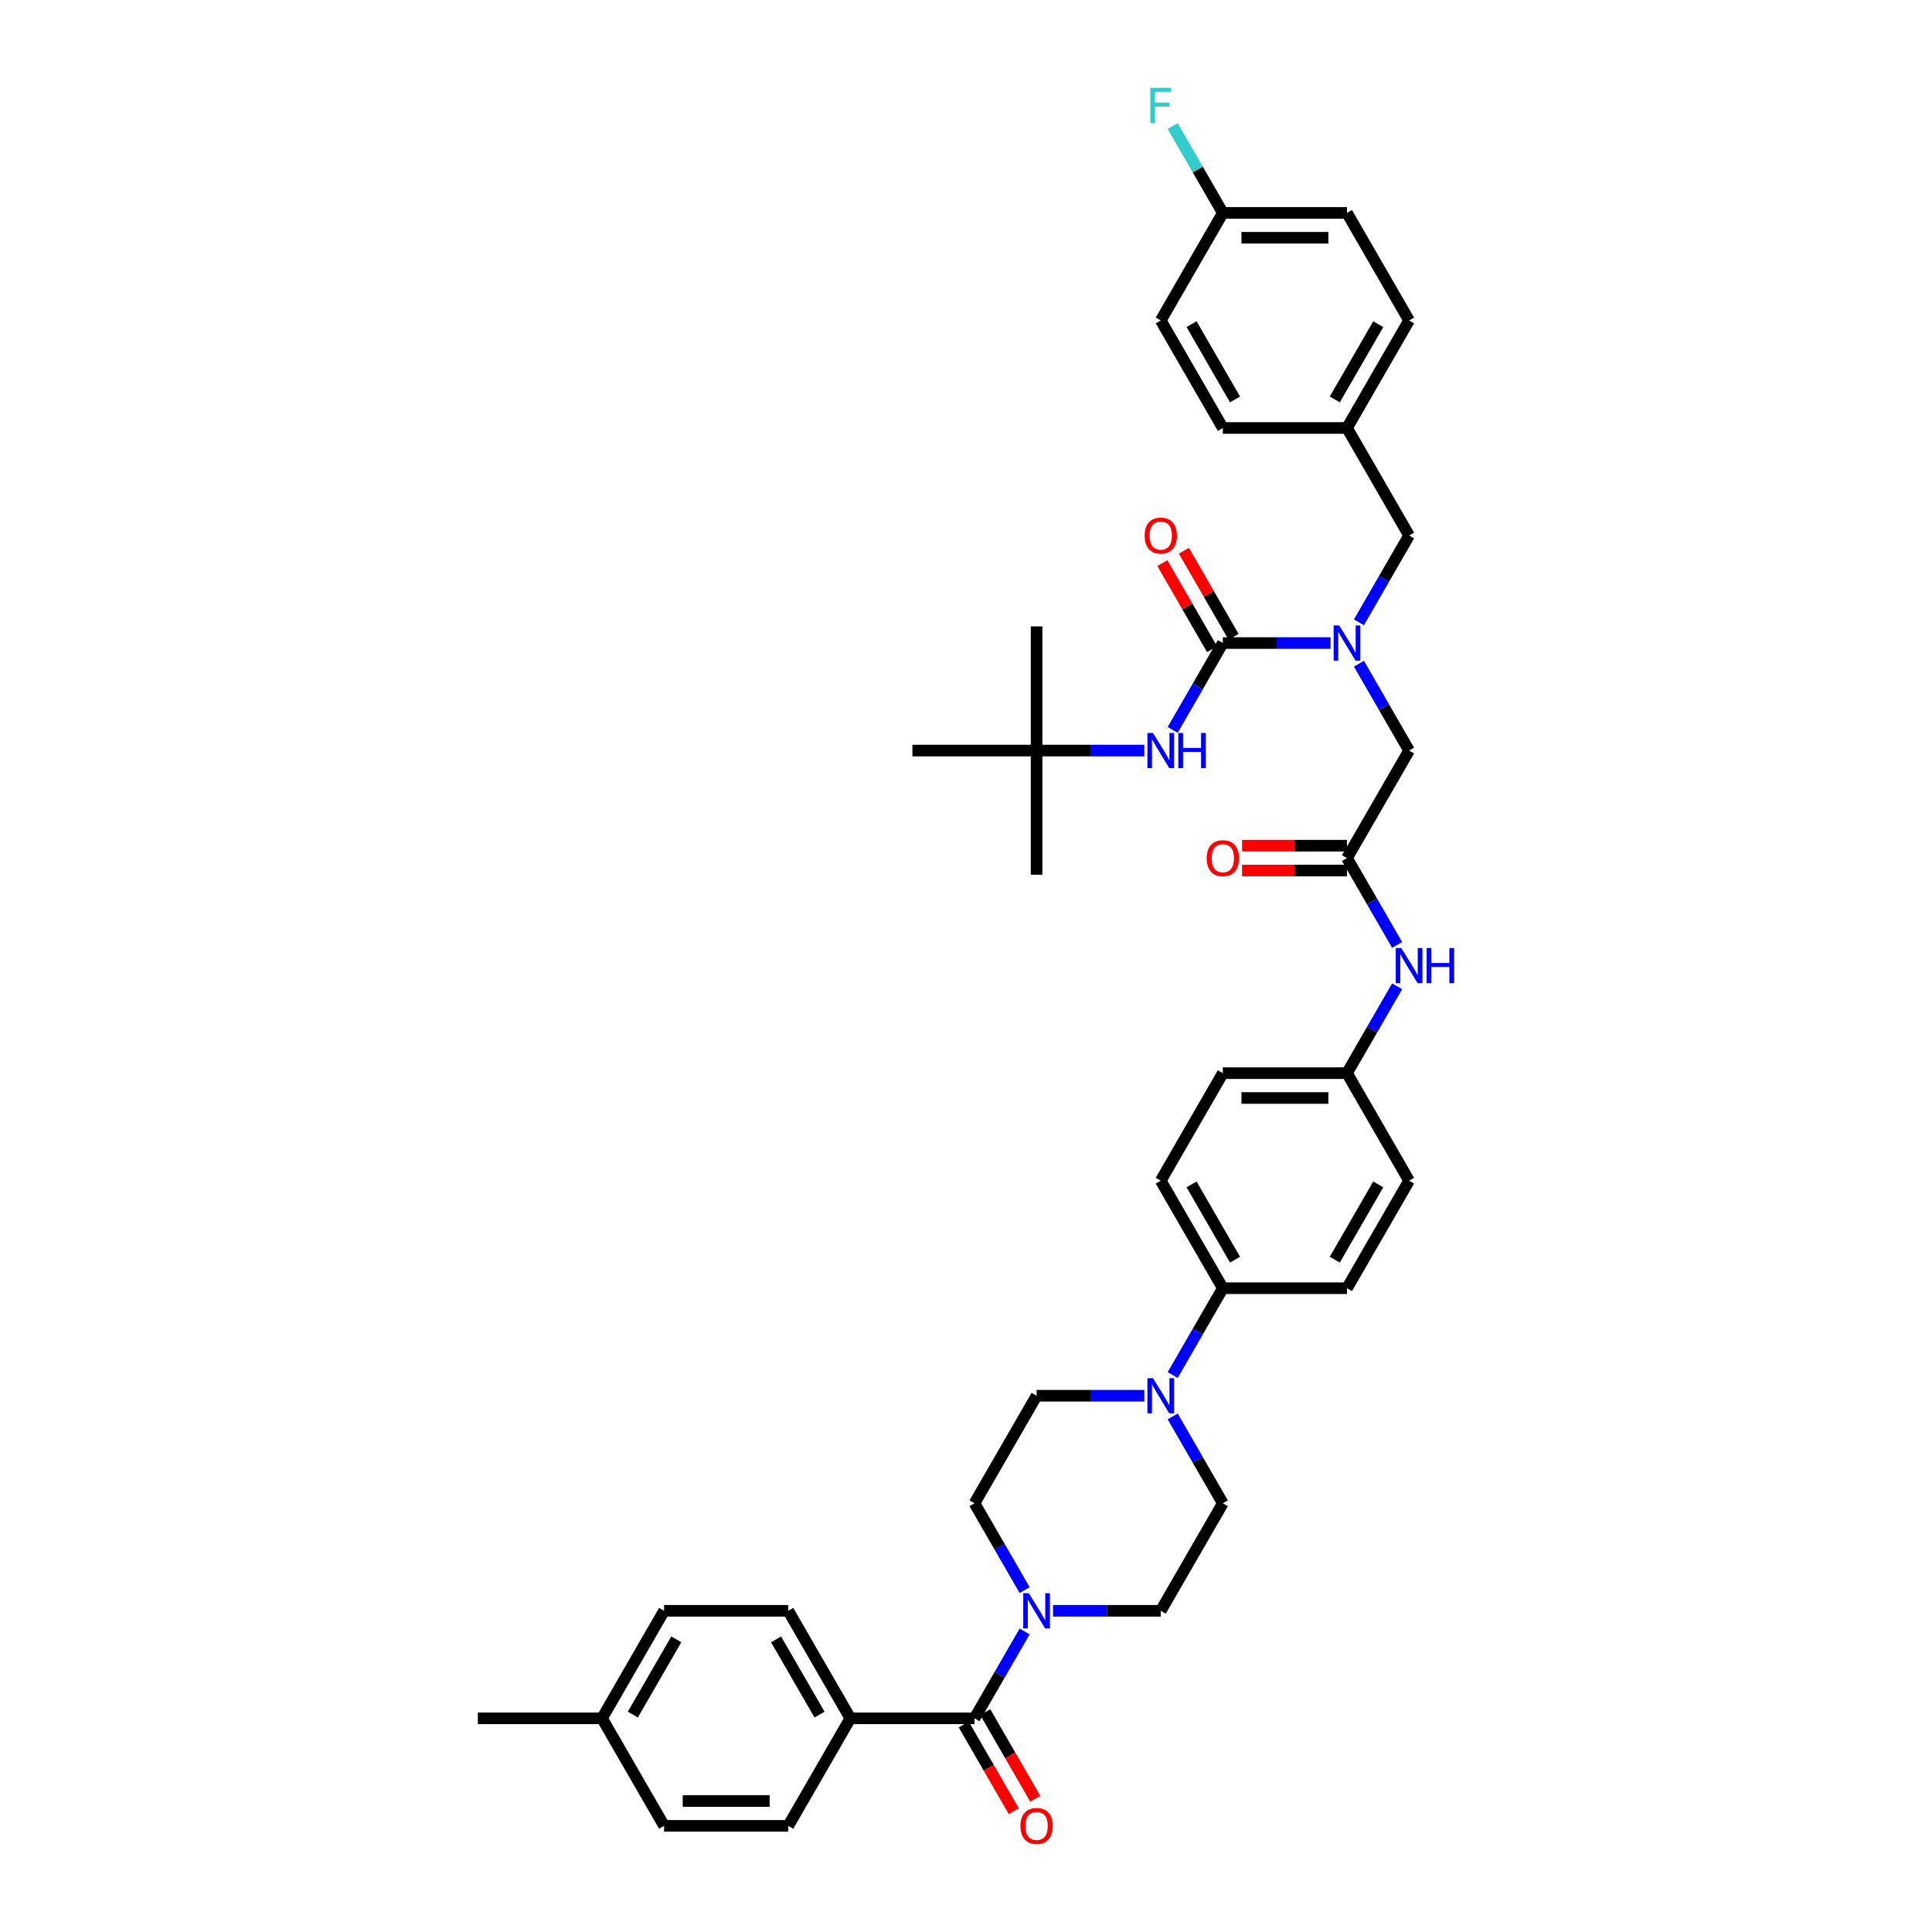 <?xml version='1.0' encoding='iso-8859-1'?>
<svg version='1.1' baseProfile='full'
              xmlns='http://www.w3.org/2000/svg'
                      xmlns:rdkit='http://www.rdkit.org/xml'
                      xmlns:xlink='http://www.w3.org/1999/xlink'
                  xml:space='preserve'
width='1000px' height='1000px' viewBox='0 0 1000 1000'>
<!-- END OF HEADER -->
<rect style='opacity:1.0;fill:#FFFFFF;stroke:none' width='1000' height='1000' x='0' y='0'> </rect>
<path class='bond-0' d='M 703.384,322.131 L 716.36,299.656' style='fill:none;fill-rule:evenodd;stroke:#0000FF;stroke-width:6px;stroke-linecap:butt;stroke-linejoin:miter;stroke-opacity:1' />
<path class='bond-0' d='M 716.36,299.656 L 729.336,277.181' style='fill:none;fill-rule:evenodd;stroke:#000000;stroke-width:6px;stroke-linecap:butt;stroke-linejoin:miter;stroke-opacity:1' />
<path class='bond-1' d='M 688.693,332.838 L 660.814,332.838' style='fill:none;fill-rule:evenodd;stroke:#0000FF;stroke-width:6px;stroke-linecap:butt;stroke-linejoin:miter;stroke-opacity:1' />
<path class='bond-1' d='M 660.814,332.838 L 632.936,332.838' style='fill:none;fill-rule:evenodd;stroke:#000000;stroke-width:6px;stroke-linecap:butt;stroke-linejoin:miter;stroke-opacity:1' />
<path class='bond-2' d='M 703.384,343.544 L 716.36,366.019' style='fill:none;fill-rule:evenodd;stroke:#0000FF;stroke-width:6px;stroke-linecap:butt;stroke-linejoin:miter;stroke-opacity:1' />
<path class='bond-2' d='M 716.36,366.019 L 729.336,388.494' style='fill:none;fill-rule:evenodd;stroke:#000000;stroke-width:6px;stroke-linecap:butt;stroke-linejoin:miter;stroke-opacity:1' />
<path class='bond-3' d='M 536.536,388.494 L 536.536,452.761' style='fill:none;fill-rule:evenodd;stroke:#000000;stroke-width:6px;stroke-linecap:butt;stroke-linejoin:miter;stroke-opacity:1' />
<path class='bond-4' d='M 536.536,388.494 L 536.536,324.227' style='fill:none;fill-rule:evenodd;stroke:#000000;stroke-width:6px;stroke-linecap:butt;stroke-linejoin:miter;stroke-opacity:1' />
<path class='bond-5' d='M 536.536,388.494 L 472.269,388.494' style='fill:none;fill-rule:evenodd;stroke:#000000;stroke-width:6px;stroke-linecap:butt;stroke-linejoin:miter;stroke-opacity:1' />
<path class='bond-6' d='M 536.536,388.494 L 564.414,388.494' style='fill:none;fill-rule:evenodd;stroke:#000000;stroke-width:6px;stroke-linecap:butt;stroke-linejoin:miter;stroke-opacity:1' />
<path class='bond-6' d='M 564.414,388.494 L 592.293,388.494' style='fill:none;fill-rule:evenodd;stroke:#0000FF;stroke-width:6px;stroke-linecap:butt;stroke-linejoin:miter;stroke-opacity:1' />
<path class='bond-7' d='M 638.501,329.624 L 625.637,307.342' style='fill:none;fill-rule:evenodd;stroke:#000000;stroke-width:6px;stroke-linecap:butt;stroke-linejoin:miter;stroke-opacity:1' />
<path class='bond-7' d='M 625.637,307.342 L 612.772,285.06' style='fill:none;fill-rule:evenodd;stroke:#FF0000;stroke-width:6px;stroke-linecap:butt;stroke-linejoin:miter;stroke-opacity:1' />
<path class='bond-7' d='M 627.37,336.051 L 614.505,313.769' style='fill:none;fill-rule:evenodd;stroke:#000000;stroke-width:6px;stroke-linecap:butt;stroke-linejoin:miter;stroke-opacity:1' />
<path class='bond-7' d='M 614.505,313.769 L 601.641,291.487' style='fill:none;fill-rule:evenodd;stroke:#FF0000;stroke-width:6px;stroke-linecap:butt;stroke-linejoin:miter;stroke-opacity:1' />
<path class='bond-8' d='M 632.936,332.838 L 619.96,355.312' style='fill:none;fill-rule:evenodd;stroke:#000000;stroke-width:6px;stroke-linecap:butt;stroke-linejoin:miter;stroke-opacity:1' />
<path class='bond-8' d='M 619.96,355.312 L 606.984,377.787' style='fill:none;fill-rule:evenodd;stroke:#0000FF;stroke-width:6px;stroke-linecap:butt;stroke-linejoin:miter;stroke-opacity:1' />
<path class='bond-9' d='M 729.336,277.181 L 697.202,221.524' style='fill:none;fill-rule:evenodd;stroke:#000000;stroke-width:6px;stroke-linecap:butt;stroke-linejoin:miter;stroke-opacity:1' />
<path class='bond-10' d='M 697.202,221.524 L 729.336,165.868' style='fill:none;fill-rule:evenodd;stroke:#000000;stroke-width:6px;stroke-linecap:butt;stroke-linejoin:miter;stroke-opacity:1' />
<path class='bond-10' d='M 690.891,206.749 L 713.384,167.79' style='fill:none;fill-rule:evenodd;stroke:#000000;stroke-width:6px;stroke-linecap:butt;stroke-linejoin:miter;stroke-opacity:1' />
<path class='bond-11' d='M 697.202,221.524 L 632.936,221.524' style='fill:none;fill-rule:evenodd;stroke:#000000;stroke-width:6px;stroke-linecap:butt;stroke-linejoin:miter;stroke-opacity:1' />
<path class='bond-12' d='M 729.336,165.868 L 697.202,110.211' style='fill:none;fill-rule:evenodd;stroke:#000000;stroke-width:6px;stroke-linecap:butt;stroke-linejoin:miter;stroke-opacity:1' />
<path class='bond-13' d='M 697.202,110.211 L 632.936,110.211' style='fill:none;fill-rule:evenodd;stroke:#000000;stroke-width:6px;stroke-linecap:butt;stroke-linejoin:miter;stroke-opacity:1' />
<path class='bond-13' d='M 687.562,123.065 L 642.576,123.065' style='fill:none;fill-rule:evenodd;stroke:#000000;stroke-width:6px;stroke-linecap:butt;stroke-linejoin:miter;stroke-opacity:1' />
<path class='bond-14' d='M 632.936,110.211 L 600.802,165.868' style='fill:none;fill-rule:evenodd;stroke:#000000;stroke-width:6px;stroke-linecap:butt;stroke-linejoin:miter;stroke-opacity:1' />
<path class='bond-15' d='M 632.936,110.211 L 619.96,87.736' style='fill:none;fill-rule:evenodd;stroke:#000000;stroke-width:6px;stroke-linecap:butt;stroke-linejoin:miter;stroke-opacity:1' />
<path class='bond-15' d='M 619.96,87.736 L 606.984,65.261' style='fill:none;fill-rule:evenodd;stroke:#33CCCC;stroke-width:6px;stroke-linecap:butt;stroke-linejoin:miter;stroke-opacity:1' />
<path class='bond-16' d='M 600.802,165.868 L 632.936,221.524' style='fill:none;fill-rule:evenodd;stroke:#000000;stroke-width:6px;stroke-linecap:butt;stroke-linejoin:miter;stroke-opacity:1' />
<path class='bond-16' d='M 616.754,167.79 L 639.247,206.749' style='fill:none;fill-rule:evenodd;stroke:#000000;stroke-width:6px;stroke-linecap:butt;stroke-linejoin:miter;stroke-opacity:1' />
<path class='bond-17' d='M 697.202,437.724 L 670.05,437.724' style='fill:none;fill-rule:evenodd;stroke:#000000;stroke-width:6px;stroke-linecap:butt;stroke-linejoin:miter;stroke-opacity:1' />
<path class='bond-17' d='M 670.05,437.724 L 642.897,437.724' style='fill:none;fill-rule:evenodd;stroke:#FF0000;stroke-width:6px;stroke-linecap:butt;stroke-linejoin:miter;stroke-opacity:1' />
<path class='bond-17' d='M 697.202,450.577 L 670.05,450.577' style='fill:none;fill-rule:evenodd;stroke:#000000;stroke-width:6px;stroke-linecap:butt;stroke-linejoin:miter;stroke-opacity:1' />
<path class='bond-17' d='M 670.05,450.577 L 642.897,450.577' style='fill:none;fill-rule:evenodd;stroke:#FF0000;stroke-width:6px;stroke-linecap:butt;stroke-linejoin:miter;stroke-opacity:1' />
<path class='bond-18' d='M 697.202,444.151 L 729.336,388.494' style='fill:none;fill-rule:evenodd;stroke:#000000;stroke-width:6px;stroke-linecap:butt;stroke-linejoin:miter;stroke-opacity:1' />
<path class='bond-19' d='M 697.202,444.151 L 710.178,466.626' style='fill:none;fill-rule:evenodd;stroke:#000000;stroke-width:6px;stroke-linecap:butt;stroke-linejoin:miter;stroke-opacity:1' />
<path class='bond-19' d='M 710.178,466.626 L 723.154,489.1' style='fill:none;fill-rule:evenodd;stroke:#0000FF;stroke-width:6px;stroke-linecap:butt;stroke-linejoin:miter;stroke-opacity:1' />
<path class='bond-20' d='M 723.154,510.514 L 710.178,532.989' style='fill:none;fill-rule:evenodd;stroke:#0000FF;stroke-width:6px;stroke-linecap:butt;stroke-linejoin:miter;stroke-opacity:1' />
<path class='bond-20' d='M 710.178,532.989 L 697.202,555.464' style='fill:none;fill-rule:evenodd;stroke:#000000;stroke-width:6px;stroke-linecap:butt;stroke-linejoin:miter;stroke-opacity:1' />
<path class='bond-21' d='M 545.045,833.747 L 572.923,833.747' style='fill:none;fill-rule:evenodd;stroke:#0000FF;stroke-width:6px;stroke-linecap:butt;stroke-linejoin:miter;stroke-opacity:1' />
<path class='bond-21' d='M 572.923,833.747 L 600.802,833.747' style='fill:none;fill-rule:evenodd;stroke:#000000;stroke-width:6px;stroke-linecap:butt;stroke-linejoin:miter;stroke-opacity:1' />
<path class='bond-22' d='M 530.354,844.453 L 517.378,866.928' style='fill:none;fill-rule:evenodd;stroke:#0000FF;stroke-width:6px;stroke-linecap:butt;stroke-linejoin:miter;stroke-opacity:1' />
<path class='bond-22' d='M 517.378,866.928 L 504.402,889.403' style='fill:none;fill-rule:evenodd;stroke:#000000;stroke-width:6px;stroke-linecap:butt;stroke-linejoin:miter;stroke-opacity:1' />
<path class='bond-23' d='M 530.354,823.04 L 517.378,800.565' style='fill:none;fill-rule:evenodd;stroke:#0000FF;stroke-width:6px;stroke-linecap:butt;stroke-linejoin:miter;stroke-opacity:1' />
<path class='bond-23' d='M 517.378,800.565 L 504.402,778.09' style='fill:none;fill-rule:evenodd;stroke:#000000;stroke-width:6px;stroke-linecap:butt;stroke-linejoin:miter;stroke-opacity:1' />
<path class='bond-24' d='M 440.136,889.403 L 408.002,833.747' style='fill:none;fill-rule:evenodd;stroke:#000000;stroke-width:6px;stroke-linecap:butt;stroke-linejoin:miter;stroke-opacity:1' />
<path class='bond-24' d='M 424.184,887.481 L 401.691,848.522' style='fill:none;fill-rule:evenodd;stroke:#000000;stroke-width:6px;stroke-linecap:butt;stroke-linejoin:miter;stroke-opacity:1' />
<path class='bond-25' d='M 440.136,889.403 L 408.002,945.06' style='fill:none;fill-rule:evenodd;stroke:#000000;stroke-width:6px;stroke-linecap:butt;stroke-linejoin:miter;stroke-opacity:1' />
<path class='bond-26' d='M 440.136,889.403 L 504.402,889.403' style='fill:none;fill-rule:evenodd;stroke:#000000;stroke-width:6px;stroke-linecap:butt;stroke-linejoin:miter;stroke-opacity:1' />
<path class='bond-27' d='M 498.837,892.616 L 511.783,915.04' style='fill:none;fill-rule:evenodd;stroke:#000000;stroke-width:6px;stroke-linecap:butt;stroke-linejoin:miter;stroke-opacity:1' />
<path class='bond-27' d='M 511.783,915.04 L 524.729,937.463' style='fill:none;fill-rule:evenodd;stroke:#FF0000;stroke-width:6px;stroke-linecap:butt;stroke-linejoin:miter;stroke-opacity:1' />
<path class='bond-27' d='M 509.968,886.19 L 522.914,908.613' style='fill:none;fill-rule:evenodd;stroke:#000000;stroke-width:6px;stroke-linecap:butt;stroke-linejoin:miter;stroke-opacity:1' />
<path class='bond-27' d='M 522.914,908.613 L 535.86,931.037' style='fill:none;fill-rule:evenodd;stroke:#FF0000;stroke-width:6px;stroke-linecap:butt;stroke-linejoin:miter;stroke-opacity:1' />
<path class='bond-28' d='M 408.002,833.747 L 343.736,833.747' style='fill:none;fill-rule:evenodd;stroke:#000000;stroke-width:6px;stroke-linecap:butt;stroke-linejoin:miter;stroke-opacity:1' />
<path class='bond-29' d='M 408.002,945.06 L 343.736,945.06' style='fill:none;fill-rule:evenodd;stroke:#000000;stroke-width:6px;stroke-linecap:butt;stroke-linejoin:miter;stroke-opacity:1' />
<path class='bond-29' d='M 398.362,932.206 L 353.376,932.206' style='fill:none;fill-rule:evenodd;stroke:#000000;stroke-width:6px;stroke-linecap:butt;stroke-linejoin:miter;stroke-opacity:1' />
<path class='bond-30' d='M 606.984,711.727 L 619.96,689.252' style='fill:none;fill-rule:evenodd;stroke:#0000FF;stroke-width:6px;stroke-linecap:butt;stroke-linejoin:miter;stroke-opacity:1' />
<path class='bond-30' d='M 619.96,689.252 L 632.936,666.777' style='fill:none;fill-rule:evenodd;stroke:#000000;stroke-width:6px;stroke-linecap:butt;stroke-linejoin:miter;stroke-opacity:1' />
<path class='bond-31' d='M 592.293,722.433 L 564.414,722.433' style='fill:none;fill-rule:evenodd;stroke:#0000FF;stroke-width:6px;stroke-linecap:butt;stroke-linejoin:miter;stroke-opacity:1' />
<path class='bond-31' d='M 564.414,722.433 L 536.536,722.433' style='fill:none;fill-rule:evenodd;stroke:#000000;stroke-width:6px;stroke-linecap:butt;stroke-linejoin:miter;stroke-opacity:1' />
<path class='bond-32' d='M 606.984,733.14 L 619.96,755.615' style='fill:none;fill-rule:evenodd;stroke:#0000FF;stroke-width:6px;stroke-linecap:butt;stroke-linejoin:miter;stroke-opacity:1' />
<path class='bond-32' d='M 619.96,755.615 L 632.936,778.09' style='fill:none;fill-rule:evenodd;stroke:#000000;stroke-width:6px;stroke-linecap:butt;stroke-linejoin:miter;stroke-opacity:1' />
<path class='bond-33' d='M 697.202,555.464 L 632.936,555.464' style='fill:none;fill-rule:evenodd;stroke:#000000;stroke-width:6px;stroke-linecap:butt;stroke-linejoin:miter;stroke-opacity:1' />
<path class='bond-33' d='M 687.562,568.317 L 642.576,568.317' style='fill:none;fill-rule:evenodd;stroke:#000000;stroke-width:6px;stroke-linecap:butt;stroke-linejoin:miter;stroke-opacity:1' />
<path class='bond-34' d='M 697.202,555.464 L 729.336,611.12' style='fill:none;fill-rule:evenodd;stroke:#000000;stroke-width:6px;stroke-linecap:butt;stroke-linejoin:miter;stroke-opacity:1' />
<path class='bond-35' d='M 632.936,666.777 L 697.202,666.777' style='fill:none;fill-rule:evenodd;stroke:#000000;stroke-width:6px;stroke-linecap:butt;stroke-linejoin:miter;stroke-opacity:1' />
<path class='bond-36' d='M 632.936,666.777 L 600.802,611.12' style='fill:none;fill-rule:evenodd;stroke:#000000;stroke-width:6px;stroke-linecap:butt;stroke-linejoin:miter;stroke-opacity:1' />
<path class='bond-36' d='M 639.247,652.002 L 616.754,613.042' style='fill:none;fill-rule:evenodd;stroke:#000000;stroke-width:6px;stroke-linecap:butt;stroke-linejoin:miter;stroke-opacity:1' />
<path class='bond-37' d='M 632.936,555.464 L 600.802,611.12' style='fill:none;fill-rule:evenodd;stroke:#000000;stroke-width:6px;stroke-linecap:butt;stroke-linejoin:miter;stroke-opacity:1' />
<path class='bond-38' d='M 729.336,611.12 L 697.202,666.777' style='fill:none;fill-rule:evenodd;stroke:#000000;stroke-width:6px;stroke-linecap:butt;stroke-linejoin:miter;stroke-opacity:1' />
<path class='bond-38' d='M 713.384,613.042 L 690.891,652.002' style='fill:none;fill-rule:evenodd;stroke:#000000;stroke-width:6px;stroke-linecap:butt;stroke-linejoin:miter;stroke-opacity:1' />
<path class='bond-39' d='M 536.536,722.433 L 504.402,778.09' style='fill:none;fill-rule:evenodd;stroke:#000000;stroke-width:6px;stroke-linecap:butt;stroke-linejoin:miter;stroke-opacity:1' />
<path class='bond-40' d='M 632.936,778.09 L 600.802,833.747' style='fill:none;fill-rule:evenodd;stroke:#000000;stroke-width:6px;stroke-linecap:butt;stroke-linejoin:miter;stroke-opacity:1' />
<path class='bond-41' d='M 343.736,945.06 L 311.602,889.403' style='fill:none;fill-rule:evenodd;stroke:#000000;stroke-width:6px;stroke-linecap:butt;stroke-linejoin:miter;stroke-opacity:1' />
<path class='bond-42' d='M 343.736,833.747 L 311.602,889.403' style='fill:none;fill-rule:evenodd;stroke:#000000;stroke-width:6px;stroke-linecap:butt;stroke-linejoin:miter;stroke-opacity:1' />
<path class='bond-42' d='M 350.047,848.522 L 327.554,887.481' style='fill:none;fill-rule:evenodd;stroke:#000000;stroke-width:6px;stroke-linecap:butt;stroke-linejoin:miter;stroke-opacity:1' />
<path class='bond-43' d='M 311.602,889.403 L 247.336,889.403' style='fill:none;fill-rule:evenodd;stroke:#000000;stroke-width:6px;stroke-linecap:butt;stroke-linejoin:miter;stroke-opacity:1' />
<path  class='atom-0' d='M 693.179 323.737
L 699.143 333.377
Q 699.734 334.329, 700.686 336.051
Q 701.637 337.773, 701.688 337.876
L 701.688 323.737
L 704.104 323.737
L 704.104 341.938
L 701.611 341.938
L 695.21 331.398
Q 694.464 330.164, 693.668 328.75
Q 692.896 327.336, 692.665 326.899
L 692.665 341.938
L 690.3 341.938
L 690.3 323.737
L 693.179 323.737
' fill='#0000FF'/>
<path  class='atom-3' d='M 592.448 277.232
Q 592.448 272.862, 594.607 270.42
Q 596.766 267.978, 600.802 267.978
Q 604.838 267.978, 606.998 270.42
Q 609.157 272.862, 609.157 277.232
Q 609.157 281.654, 606.972 284.173
Q 604.787 286.667, 600.802 286.667
Q 596.792 286.667, 594.607 284.173
Q 592.448 281.68, 592.448 277.232
M 600.802 284.61
Q 603.579 284.61, 605.07 282.759
Q 606.586 280.883, 606.586 277.232
Q 606.586 273.659, 605.07 271.86
Q 603.579 270.034, 600.802 270.034
Q 598.026 270.034, 596.509 271.834
Q 595.018 273.633, 595.018 277.232
Q 595.018 280.908, 596.509 282.759
Q 598.026 284.61, 600.802 284.61
' fill='#FF0000'/>
<path  class='atom-4' d='M 596.779 379.394
L 602.743 389.034
Q 603.334 389.985, 604.286 391.707
Q 605.237 393.43, 605.288 393.533
L 605.288 379.394
L 607.704 379.394
L 607.704 397.594
L 605.211 397.594
L 598.81 387.055
Q 598.064 385.821, 597.268 384.407
Q 596.496 382.993, 596.265 382.556
L 596.265 397.594
L 593.9 397.594
L 593.9 379.394
L 596.779 379.394
' fill='#0000FF'/>
<path  class='atom-4' d='M 609.89 379.394
L 612.357 379.394
L 612.357 387.132
L 621.663 387.132
L 621.663 379.394
L 624.131 379.394
L 624.131 397.594
L 621.663 397.594
L 621.663 389.188
L 612.357 389.188
L 612.357 397.594
L 609.89 397.594
L 609.89 379.394
' fill='#0000FF'/>
<path  class='atom-15' d='M 624.581 444.202
Q 624.581 439.832, 626.74 437.39
Q 628.9 434.948, 632.936 434.948
Q 636.972 434.948, 639.131 437.39
Q 641.29 439.832, 641.29 444.202
Q 641.29 448.624, 639.105 451.143
Q 636.92 453.636, 632.936 453.636
Q 628.925 453.636, 626.74 451.143
Q 624.581 448.649, 624.581 444.202
M 632.936 451.58
Q 635.712 451.58, 637.203 449.729
Q 638.72 447.852, 638.72 444.202
Q 638.72 440.629, 637.203 438.829
Q 635.712 437.004, 632.936 437.004
Q 630.159 437.004, 628.643 438.804
Q 627.152 440.603, 627.152 444.202
Q 627.152 447.878, 628.643 449.729
Q 630.159 451.58, 632.936 451.58
' fill='#FF0000'/>
<path  class='atom-17' d='M 725.312 490.707
L 731.276 500.347
Q 731.868 501.298, 732.819 503.021
Q 733.77 504.743, 733.821 504.846
L 733.821 490.707
L 736.238 490.707
L 736.238 508.907
L 733.744 508.907
L 727.343 498.368
Q 726.598 497.134, 725.801 495.72
Q 725.03 494.306, 724.798 493.869
L 724.798 508.907
L 722.433 508.907
L 722.433 490.707
L 725.312 490.707
' fill='#0000FF'/>
<path  class='atom-17' d='M 738.423 490.707
L 740.891 490.707
L 740.891 498.445
L 750.197 498.445
L 750.197 490.707
L 752.664 490.707
L 752.664 508.907
L 750.197 508.907
L 750.197 500.501
L 740.891 500.501
L 740.891 508.907
L 738.423 508.907
L 738.423 490.707
' fill='#0000FF'/>
<path  class='atom-18' d='M 532.513 824.646
L 538.476 834.286
Q 539.068 835.238, 540.019 836.96
Q 540.97 838.682, 541.021 838.785
L 541.021 824.646
L 543.438 824.646
L 543.438 842.847
L 540.944 842.847
L 534.543 832.307
Q 533.798 831.073, 533.001 829.659
Q 532.23 828.245, 531.998 827.808
L 531.998 842.847
L 529.633 842.847
L 529.633 824.646
L 532.513 824.646
' fill='#0000FF'/>
<path  class='atom-21' d='M 528.181 945.111
Q 528.181 940.741, 530.34 938.299
Q 532.5 935.857, 536.536 935.857
Q 540.572 935.857, 542.731 938.299
Q 544.89 940.741, 544.89 945.111
Q 544.89 949.533, 542.705 952.052
Q 540.52 954.545, 536.536 954.545
Q 532.525 954.545, 530.34 952.052
Q 528.181 949.558, 528.181 945.111
M 536.536 952.489
Q 539.312 952.489, 540.803 950.638
Q 542.32 948.761, 542.32 945.111
Q 542.32 941.538, 540.803 939.738
Q 539.312 937.913, 536.536 937.913
Q 533.759 937.913, 532.243 939.713
Q 530.752 941.512, 530.752 945.111
Q 530.752 948.787, 532.243 950.638
Q 533.759 952.489, 536.536 952.489
' fill='#FF0000'/>
<path  class='atom-24' d='M 596.779 713.333
L 602.743 722.973
Q 603.334 723.924, 604.286 725.647
Q 605.237 727.369, 605.288 727.472
L 605.288 713.333
L 607.704 713.333
L 607.704 731.534
L 605.211 731.534
L 598.81 720.994
Q 598.064 719.76, 597.268 718.346
Q 596.496 716.932, 596.265 716.495
L 596.265 731.534
L 593.9 731.534
L 593.9 713.333
L 596.779 713.333
' fill='#0000FF'/>
<path  class='atom-39' d='M 595.391 45.455
L 606.214 45.455
L 606.214 47.537
L 597.833 47.537
L 597.833 53.064
L 605.288 53.064
L 605.288 55.172
L 597.833 55.172
L 597.833 63.655
L 595.391 63.655
L 595.391 45.455
' fill='#33CCCC'/>
</svg>
